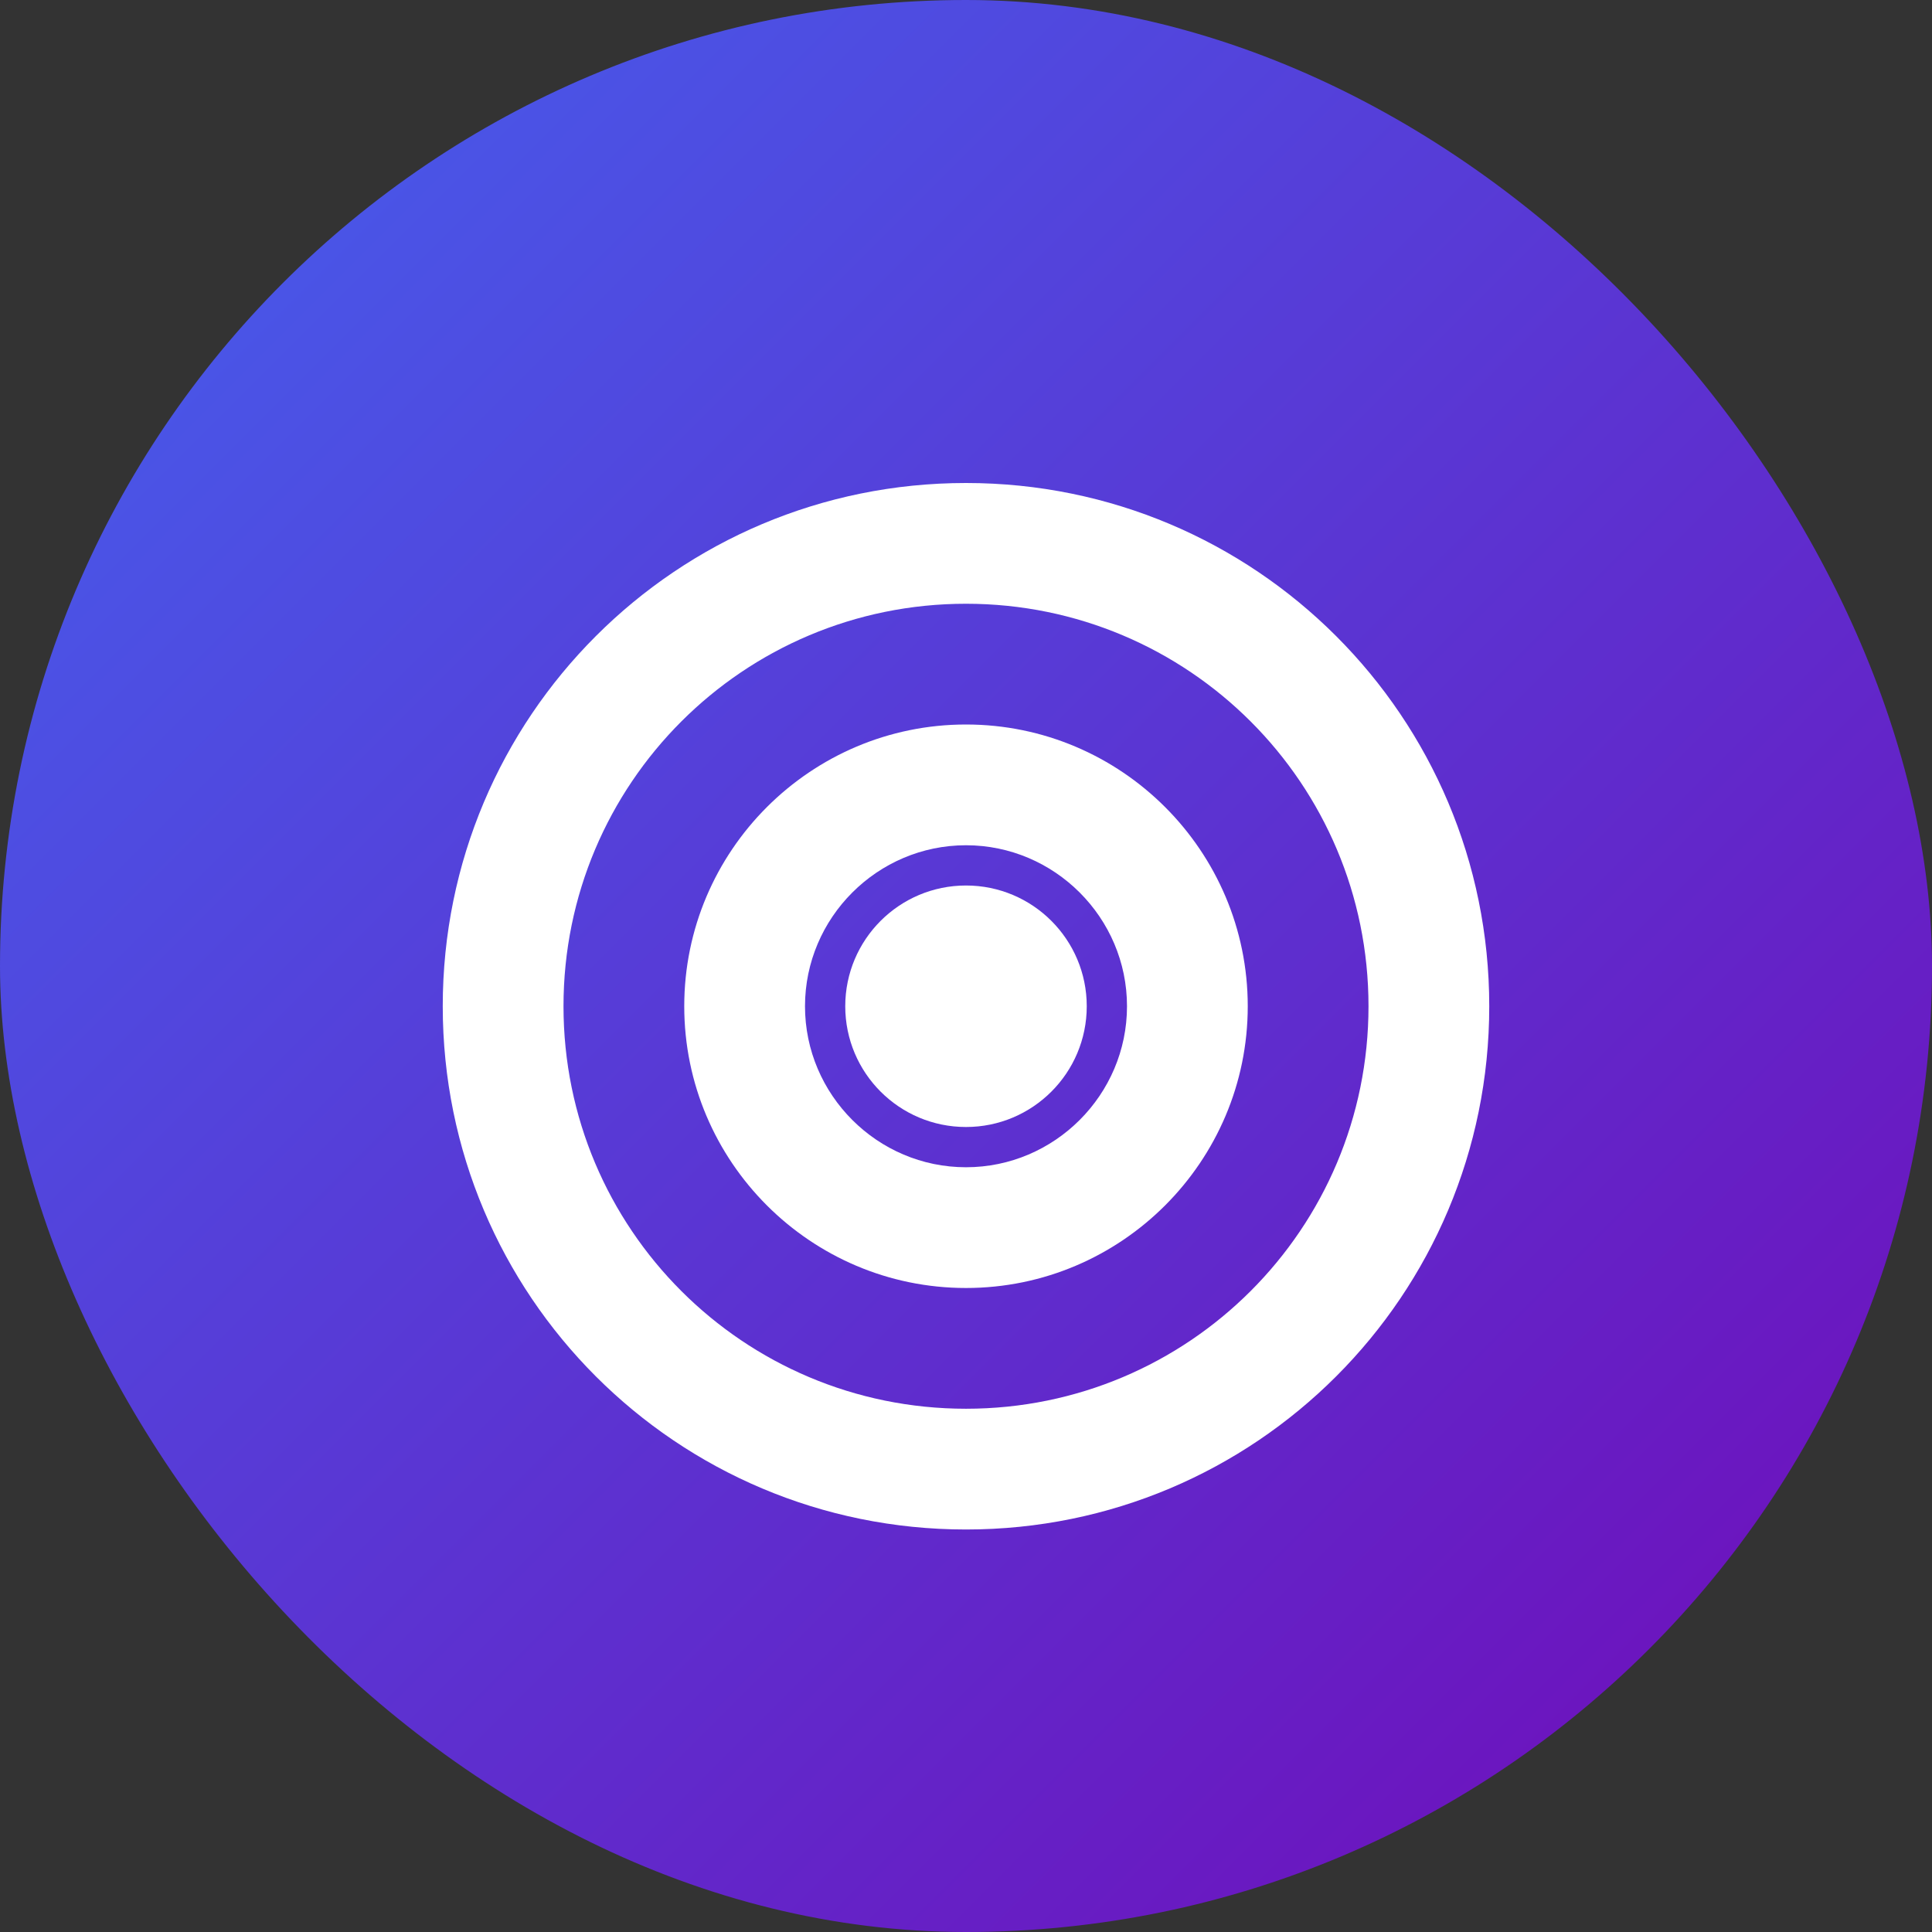 <?xml version="1.0" encoding="UTF-8"?>
<svg width="512" height="512" viewBox="0 0 512 512" fill="none" xmlns="http://www.w3.org/2000/svg">
    <rect x="0" y="0" width="512" height="512" fill="#333333" stroke="none"/>
    <rect width="512" height="512" rx="256" fill="url(#gradient)"/>
    <path d="M256 128C179.307 128 117.333 189.974 117.333 266.667C117.333 343.36 179.307 405.333 256 405.333C332.693 405.333 394.667 343.36 394.667 266.667C394.667 189.974 332.693 128 256 128ZM256 373.333C197.013 373.333 149.333 325.653 149.333 266.667C149.333 207.68 197.013 160 256 160C314.987 160 362.667 207.68 362.667 266.667C362.667 325.653 314.987 373.333 256 373.333Z" fill="white"/>
    <path d="M256 192C214.827 192 181.333 225.494 181.333 266.667C181.333 307.84 214.827 341.333 256 341.333C297.173 341.333 330.667 307.84 330.667 266.667C330.667 225.494 297.173 192 256 192ZM256 309.333C232.533 309.333 213.333 290.133 213.333 266.667C213.333 243.2 232.533 224 256 224C279.467 224 298.667 243.2 298.667 266.667C298.667 290.133 279.467 309.333 256 309.333Z" fill="white"/>
    <circle cx="256" cy="266.667" r="32" fill="white"/>
    <defs>
        <linearGradient id="gradient" x1="0" y1="0" x2="512" y2="512" gradientUnits="userSpaceOnUse">
            <stop offset="0%" stop-color="#4361EE"/>
            <stop offset="100%" stop-color="#7209B7"/>
        </linearGradient>
    </defs>
</svg>